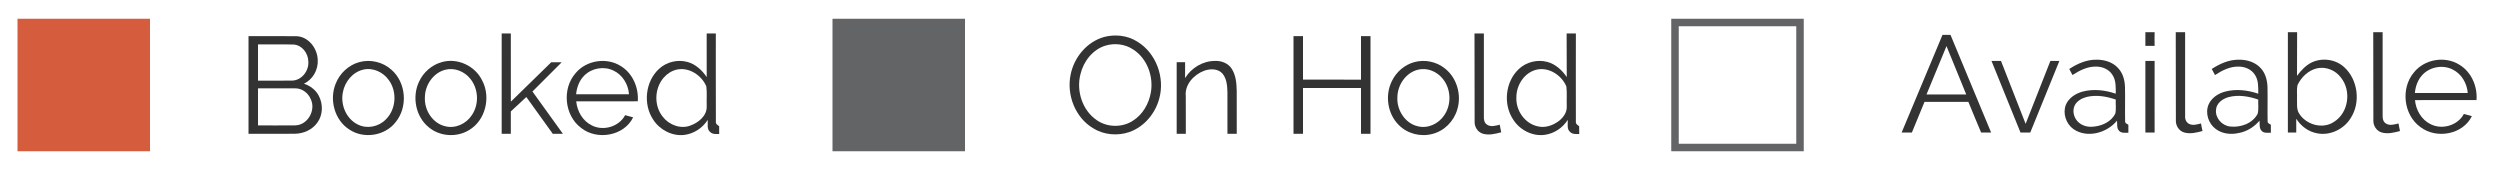<?xml version="1.0" encoding="UTF-8" standalone="no"?>
<!DOCTYPE svg  PUBLIC '-//W3C//DTD SVG 1.1//EN'  'http://www.w3.org/Graphics/SVG/1.1/DTD/svg11.dtd'>
<svg width="2e3pt" xmlns="http://www.w3.org/2000/svg" viewBox="0 0 2000 135" version="1.1" height="135pt">
 <path d="m0 0h2e3v135h-2e3v-135z" fill="#fff"/>
 <path d="m14 15h106v106h-106v-106z" fill="#d55c3d"/>
 <path d="m666 15h106v106h-106v-106z" fill="#636466"/>
 <path d="m1337 15h106v106h-106v-106z" fill="#636466"/>
 <path d="m1343 21h94v94h-94v-94z" fill="#fff"/>
 <path d="m1716.3 36.67v-10.92c2.5 0.01 4.9 0.01 7.4 0-0.1 3.64-0.1 7.28 0 10.92-2.5-0.01-4.9-0.01-7.4 0z" fill="#333"/>
 <path d="m1740.6 25.75c2.5 0.01 5 0.01 7.5 0.01v67.25c-0.2 2.56 1.1 5.33 3.6 6.3 2.9 1.18 6.1 0.19 9.1-0.55 0.3 2.02 0.8 4.04 1.2 6.06-4.8 1.29-9.9 2.54-14.7 1.15-4.3-1.29-6.9-5.67-6.6-9.96-0.1-23.42 0-46.84-0.1-70.26z" fill="#333"/>
 <path d="m1830.3 106.05v-80.3c2.5 0.01 4.9 0.01 7.4 0-0.1 11.64 0 23.28-0.1 34.91 3.3-4.37 7.1-8.55 12.1-10.86 8.3-3.81 18.8-2.32 25.6 3.87 11.1 10.07 13.4 28.35 5.2 40.9-5.5 8.83-16.4 14.11-26.7 12.1-7-1.23-13.1-5.75-16.8-11.68v11.05c-2.2 0-4.4 0-6.7 0.01z" fill="#333"/>
 <path d="m1898.6 25.75c2.5 0.01 5 0.01 7.5 0.01v66.28c-0.1 2.35 0.2 5.02 2.3 6.53 3 2.26 7 1.05 10.4 0.19 0.3 2.02 0.8 4.04 1.2 6.06-4.8 1.29-10 2.57-14.8 1.11-4.2-1.32-6.8-5.68-6.5-9.93-0.1-23.42 0-46.83-0.1-70.25z" fill="#333"/>
 <path d="m401.34 107.05v-80.3c2.44 0.01 4.87 0.01 7.32 0 0.01 18.2-0.03 36.39 0.02 54.59 10.77-10.5 21.53-21.02 32.3-31.53 2.8 0 5.59 0 8.39-0.01-7.81 7.79-15.6 15.6-23.41 23.4 8.09 11.3 16.23 22.57 24.36 33.84-2.7 0-5.4 0-8.09 0.01-7.04-9.83-14.1-19.64-21.17-29.44-4.17 3.81-8.3 7.65-12.41 11.52 0.01 5.97 0 11.94 0.01 17.92-2.45-0.01-4.88-0.01-7.32 0z" fill="#333"/>
 <path d="m565.36 61.66c-0.04-11.64-0.01-23.27-0.02-34.91 2.43 0.01 4.87 0.01 7.32 0 0.03 23.44-0.07 46.87 0.04 70.3-0.3 1.89 1.16 3.05 2.62 3.85 0.02 2.1 0.03 4.2 0.03 6.3-2.42 0.02-5.15 0.32-7.07-1.47-3.08-2.3-1.87-6.58-2.09-9.84-4.18 6.58-11.29 11.25-19.08 12.08-9.7 1-19.46-4.23-24.63-12.38-8.15-12.31-6.2-30.39 4.69-40.45 5.97-5.57 14.8-7.75 22.68-5.61 6.57 1.73 11.8 6.62 15.51 12.13z" fill="#333"/>
 <path d="m1179.6 26.75c2.5 0.01 5 0.01 7.5 0.01v66.3c-0.1 2.34 0.2 5.02 2.3 6.51 3 2.25 7 1.05 10.4 0.18 0.3 2.03 0.8 4.05 1.2 6.07-4.8 1.29-9.9 2.54-14.7 1.15-4.3-1.29-6.9-5.68-6.6-9.98-0.1-23.41 0-46.82-0.1-70.24z" fill="#333"/>
 <path d="m1253.4 61.66c-0.1-11.63 0-23.27-0.1-34.91 2.5 0.01 4.9 0.01 7.4 0 0 23.44-0.1 46.88 0 70.32-0.3 1.88 1.2 3.03 2.6 3.84 0 2.09 0 4.19 0.1 6.29-2.5 0.02-5.2 0.32-7.1-1.45-3.1-2.3-1.9-6.6-2.1-9.86-4 6.3-10.7 10.88-18.2 11.95-9.7 1.44-19.7-3.58-25.1-11.66-8.6-12.31-6.8-30.78 4.2-41.01 6-5.6 14.9-7.79 22.8-5.63 6.5 1.74 11.8 6.62 15.5 12.12z" fill="#333"/>
 <path d="m1554 27.91c2.1 0 4.3-0.01 6.4-0.01 10.9 26.04 21.7 52.09 32.5 78.14-2.7 0-5.4 0-8 0.01-3.5-8.17-6.8-16.37-10.2-24.53-11.7 0.01-23.4 0.01-35.1 0-3.4 8.17-6.7 16.35-10.1 24.52h-8.2c10.9-26.05 21.8-52.09 32.7-78.13z" fill="#333"/>
 <path d="m198.81 28.91c12.77 0.04 25.54-0.08 38.3 0.05 9.7 0.28 16.8 9.74 17.08 18.94 0.49 7.8-3.9 15.72-11.06 19.04 5.07 1.69 9.66 5.09 12.04 9.96 3.35 6.55 3.19 15.07-1.23 21.1-4 5.77-11.01 8.87-17.92 9-12.4 0.12-24.81 0.01-37.21 0.04v-78.13z" fill="#333"/>
 <path d="m883.39 29.55c8.79-2.29 18.6-1.22 26.36 3.69 15.16 9.1 22.38 28.88 17.61 45.76-3.22 11.95-12.1 22.51-23.91 26.65-9.47 3.24-20.45 2.27-28.98-3.07-14.24-8.5-21.26-26.57-18.02-42.61 2.65-13.95 13.04-26.59 26.94-30.42z" fill="#333"/>
 <path d="m1034.8 28.91h7.6v34.79c15.5 0.01 30.9 0 46.4 0.01v-34.8h7.6v78.13h-7.6v-36.64c-15.5 0-30.9-0.01-46.4 0.01v36.64c-2.5-0.01-5.1-0.01-7.6-0.01v-78.13z" fill="#333"/>
 <path d="m206.41 64.53c-0.01-9.67-0.01-19.33 0-29 9.55 0.08 19.11-0.18 28.66 0.11 6.63 0.53 11.39 6.95 11.59 13.31 0.69 7.46-5.08 15.26-12.82 15.52-9.14 0.17-18.29 0.02-27.43 0.06z" fill="#fff"/>
 <path d="m884.36 36.5c7.35-2.23 15.72-1.24 22.14 3.06 11.22 7.16 16.45 21.57 14.18 34.45-1.58 8.93-6.46 17.58-14.25 22.49-8.47 5.66-20.34 5.53-28.75-0.19-11.83-7.8-16.84-23.67-13.27-37.14 2.46-10.15 9.74-19.53 19.95-22.67z" fill="#fff"/>
 <path d="m1541.2 75.58c5.3-12.9 10.6-25.81 16-38.69 5.3 12.88 10.5 25.79 15.8 38.69-10.6 0.03-21.2 0.03-31.8 0z" fill="#fff"/>
 <path d="m1655.4 55.18c6.4-4.21 13.8-7.51 21.7-7.43 6.3-0.08 13.1 1.89 17.4 6.74 3.9 4.12 5.4 9.92 5.5 15.47 0.2 9.01-0.1 18.02 0.1 27.03-0.2 1.61 1.5 2.09 2.6 2.82v6.36c-2.5 0-5.5 0.55-7.4-1.49-2.1-2.16-1.4-5.45-1.7-8.16-8 9.9-24 14.34-34.9 6.71-5.9-4.22-8.7-12.6-6-19.43 2.3-5.56 7.9-9.05 13.5-10.55 8.7-2.3 18-1.15 26.4 1.71 0-5.07 0.3-10.56-2.6-14.99-2.7-4.39-7.9-6.69-12.9-6.69-7-0.23-13.4 3.04-19.1 6.76-0.9-1.62-1.8-3.24-2.6-4.86z" fill="#333"/>
 <path d="m1769.4 55.18c6.4-4.2 13.8-7.49 21.6-7.43 6.3-0.09 13.1 1.85 17.5 6.68 3.9 4.13 5.4 9.96 5.5 15.53 0.2 9.03-0.1 18.06 0.1 27.09-0.1 1.58 1.6 2.03 2.6 2.76v6.36c-2.5-0.01-5.5 0.55-7.4-1.48-2.1-2.16-1.4-5.46-1.7-8.17-4.3 5.1-10.2 8.78-16.8 9.92-6.1 1.37-12.9 0.67-18.1-3.18-5.9-4.22-8.7-12.63-5.9-19.49 2.3-5.55 7.8-9.03 13.4-10.52 8.7-2.3 18-1.15 26.4 1.71 0-5.07 0.3-10.57-2.6-15-2.7-4.39-7.9-6.68-13-6.68-6.9-0.22-13.3 3.04-19 6.76-0.9-1.62-1.8-3.24-2.6-4.86z" fill="#333"/>
 <path d="m1931.1 57.98c8.4-10.59 24.7-13.43 36.2-6.32 9.7 5.68 14.8 17.36 13.9 28.38-16.4 0.03-32.8-0.04-49.2 0.04 0.7 7.97 5.2 15.81 12.6 19.32 9.2 4.63 21.7 0.92 26.5-8.26 2.1 0.56 4.3 1.14 6.4 1.74-7.1 14.78-28.4 18.54-41.1 8.81-13.6-9.67-16-31.04-5.3-43.71z" fill="#333"/>
 <path d="m287.42 49.7c8.92-2.49 18.95-0.09 25.79 6.15 11.74 10.24 13.19 29.66 3.42 41.7-8.44 11.15-25.64 13.87-37.19 6.05-11.89-7.56-16.15-24.01-10.84-36.8 3.23-8.17 10.3-14.78 18.82-17.1z" fill="#333"/>
 <path d="m353.42 49.7c12.51-3.67 26.69 3 32.3 14.64 7.17 13.39 2.72 32.11-10.65 39.83-9.77 5.92-23.19 5.06-31.99-2.29-10.59-8.49-13.61-24.43-7.84-36.53 3.42-7.51 10.19-13.46 18.18-15.65z" fill="#333"/>
 <path d="m460.52 58.47c8.64-10.39 25.08-12.85 36.38-5.45 9.37 5.81 14.13 17.23 13.33 28.02-16.42 0.03-32.84-0.05-49.26 0.04 0.75 7.92 5.19 15.72 12.5 19.26 9.19 4.73 21.79 1.03 26.62-8.2 2.14 0.56 4.28 1.14 6.42 1.74-7.25 14.98-28.98 18.6-41.64 8.44-13.38-9.98-15.4-31.41-4.35-43.85z" fill="#333"/>
 <path d="m948.05 62.49c5.04-8.22 14.28-13.79 23.99-13.75 5-0.22 10.32 1.75 13.18 6.03 3.56 5.33 4.05 12.01 4.16 18.24 0.05 11.35 0 22.69 0.02 34.04-2.49-0.01-4.97-0.01-7.44-0.01-0.02-11.02 0.02-22.04-0.02-33.06-0.12-5.16-0.48-10.87-3.89-15.04-3.58-4.14-9.83-4.1-14.61-2.38-8.26 3.01-15.87 11.14-14.81 20.45 0.05 10.01 0.01 20.02 0.03 30.04-2.45-0.01-4.89-0.01-7.32 0v-57.3c2.24 0.01 4.49 0.01 6.75 0.01-0.01 4.25 0.02 8.49-0.04 12.73z" fill="#333"/>
 <path d="m1131.4 49.71c8.4-2.34 17.8-0.41 24.6 5.12 9.6 7.55 13.4 21.24 9.8 32.81-2.7 9.33-10.4 17.14-19.8 19.49-9.4 2.58-20.2-0.13-27-7.15-9.1-9.01-11.2-23.97-5.4-35.31 3.5-7.18 10-12.82 17.8-14.96z" fill="#333"/>
 <path d="m1593.2 48.75c2.5 0.01 5 0.01 7.6 0.01 6.6 16.77 13.1 33.55 19.7 50.31 6.6-16.75 13.2-33.53 19.8-50.31 2.4 0 4.8 0 7.2-0.01-7.8 19.09-15.5 38.21-23.3 57.3-2.6-0.01-5.2-0.01-7.8-0.01-7.7-19.1-15.5-38.18-23.2-57.29z" fill="#333"/>
 <path d="m1716.3 48.75c2.5 0.01 4.9 0.01 7.4 0-0.1 19.1 0 38.2 0 57.3-2.5-0.01-4.9-0.01-7.4 0v-57.3z" fill="#333"/>
 <path d="m1853.5 54.68c7.2-1.7 15 1.58 19.3 7.44 8.4 10.56 6.1 27.87-5.4 35.23-9.3 6.46-23.1 2.37-28.5-7.21-1.8-3.43-1.1-7.46-1.3-11.19 0.2-3.61-0.4-7.32 0.4-10.87 3-6.33 8.6-11.77 15.5-13.4z" fill="#fff"/>
 <path d="m1938.4 59.42c6.1-6.13 16.2-7.74 23.9-3.72 7 3.48 11.3 11.01 11.9 18.7-14.1 0.01-28.2 0.03-42.3 0 0.5-5.52 2.5-11.04 6.5-14.98z" fill="#fff"/>
 <path d="m290.56 55.71c7.73-1.88 15.98 1.96 20.46 8.33 6.85 9.29 5.92 23.42-2.39 31.53-5.63 5.84-14.98 7.77-22.3 4.07-9.34-4.47-14.02-15.78-12.05-25.72 1.49-8.42 7.77-16.21 16.28-18.21z" fill="#fff"/>
 <path d="m356.45 55.74c7.26-1.81 15.07 1.43 19.68 7.14 6.78 8.14 7.31 20.74 1.22 29.41-4.49 6.83-13.31 10.88-21.36 8.66-10-2.42-16.58-12.9-16.08-22.91-0.04-9.91 6.69-19.92 16.54-22.3z" fill="#fff"/>
 <path d="m467.46 60.41c5.93-5.95 15.63-7.66 23.22-4 7.32 3.35 11.97 11.08 12.52 18.99-14.11 0.01-28.21 0.03-42.31 0 0.54-5.52 2.55-11.05 6.57-14.99z" fill="#fff"/>
 <path d="m541.47 55.67c9.75-2.11 19.85 4.54 23.58 13.41 0.68 5.26 0.12 10.63 0.31 15.93 0.32 7.5-6.38 12.96-12.81 15.34-7.87 3.16-17.14-0.3-22.21-6.79-7.35-8.89-6.86-22.93 0.7-31.54 2.73-3.09 6.37-5.45 10.43-6.35z" fill="#fff"/>
 <path d="m1134.5 55.73c7.3-1.79 15 1.46 19.6 7.17 6.8 8.14 7.3 20.75 1.2 29.41-4.5 6.8-13.2 10.84-21.3 8.65-10-2.4-16.6-12.92-16.1-22.96 0-9.91 6.7-19.91 16.6-22.27z" fill="#fff"/>
 <path d="m1229.5 55.67c9.7-2.12 19.9 4.58 23.6 13.51 0.6 5.24 0.1 10.56 0.3 15.83 0.3 4.87-2.8 9.13-6.5 11.91-4.7 3.5-10.9 5.64-16.8 4.13-10.3-2.23-17.5-12.74-17-23.07-0.1-9.84 6.4-20.08 16.4-22.31z" fill="#fff"/>
 <path d="m206.41 100.33c-0.01-9.89-0.01-19.77 0-29.66 9.88 0 19.76-0.04 29.64 0 5.49-0.13 10.52 3.66 12.55 8.64 4.32 8.89-2.51 20.92-12.58 20.99-9.87 0.11-19.74 0.01-29.61 0.03z" fill="#fff"/>
 <path d="m1669.4 77.54c7.7-1.84 15.8-0.46 23.2 2.11-0.2 3.76 0.5 7.65-0.4 11.33-3.1 6.06-9.8 9.43-16.3 10.19-4.5 0.75-9.4-0.07-12.9-3.17-3.8-3.22-5.4-8.95-3.3-13.55 1.8-3.73 5.8-5.88 9.7-6.91z" fill="#fff"/>
 <path d="m1782.7 77.73c7.9-2.13 16.3-0.72 23.9 1.92-0.2 3.79 0.5 7.73-0.5 11.42-4.1 7.79-13.7 11.09-22.1 10.14-6.4-0.76-11.8-6.69-11.2-13.23 0.2-5.36 5.2-8.92 9.9-10.25z" fill="#fff"/>
</svg>

